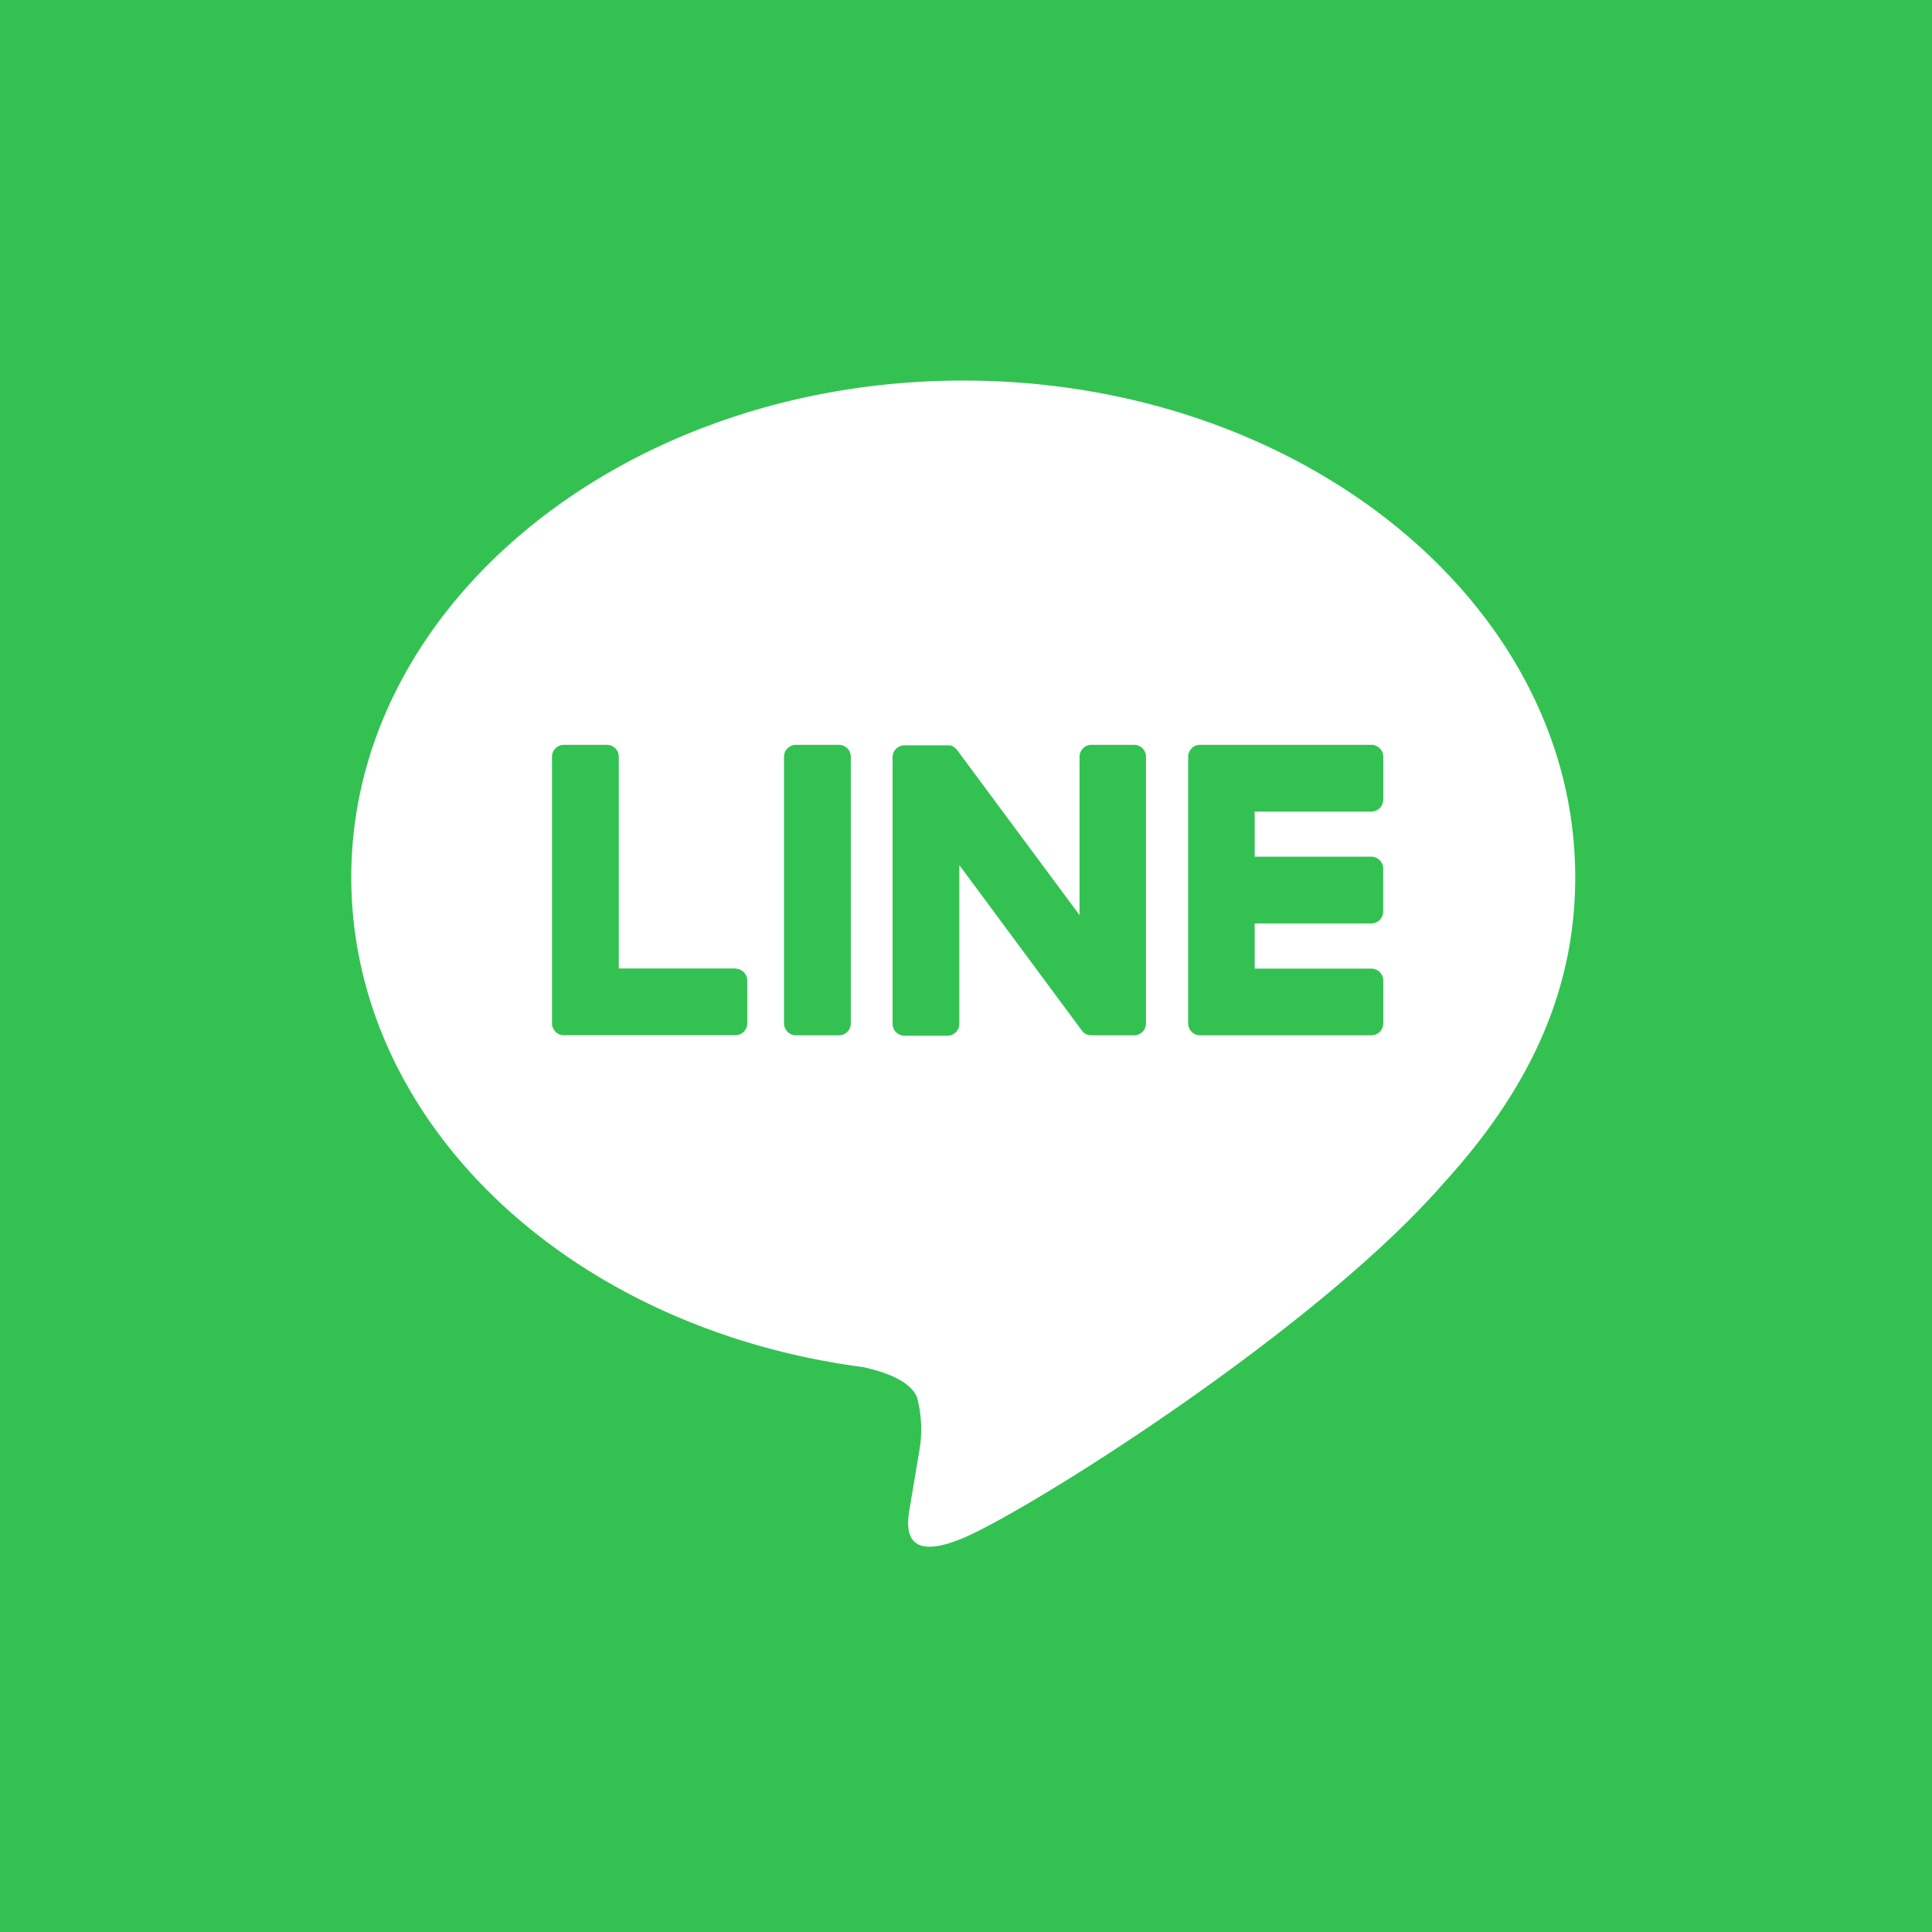 <svg xmlns="http://www.w3.org/2000/svg" width="66" height="66" viewBox="0 0 66 66"><g transform="translate(-1376 364)"><rect width="66" height="66" transform="translate(1376 -364)" fill="#33c252"/><g transform="translate(1388 -351)"><path d="M20.906,0C32.433,0,41.812,7.61,41.812,16.965c0,3.745-1.45,7.116-4.482,10.437-4.385,5.049-14.192,11.2-16.424,12.138-2.169.915-1.918-.515-1.819-1.079l.008-.047.3-1.79a4.274,4.274,0,0,0-.068-1.889c-.235-.583-1.16-.886-1.84-1.032C7.437,32.378,0,25.351,0,16.965,0,7.61,9.381,0,20.906,0ZM13.124,20.085H9.138V12.852a.408.408,0,0,0-.405-.408H7.265a.408.408,0,0,0-.408.408v9.11a.4.4,0,0,0,.115.28v0l.005.005.005.005a.4.4,0,0,0,.282.112h5.859a.406.406,0,0,0,.405-.408V20.5a.408.408,0,0,0-.405-.41Zm2.067-7.641a.408.408,0,0,0-.408.408v9.11a.406.406,0,0,0,.408.405h1.469a.405.405,0,0,0,.405-.405v-9.11a.408.408,0,0,0-.405-.408Zm10.095,0a.408.408,0,0,0-.408.408v5.409L20.7,12.627a.444.444,0,0,0-.034-.039v0l-.026-.026-.008-.008a.241.241,0,0,0-.029-.024h0l-.013-.01-.008-.005-.013-.008-.021-.013h-.005l-.008-.005-.026-.01-.01-.005-.026-.008h-.005l-.008,0-.024-.005h-.016l-.008,0H20.4l-.005,0H18.9a.408.408,0,0,0-.408.405v9.11a.406.406,0,0,0,.408.405h1.463a.408.408,0,0,0,.41-.405V16.555L24.954,22.2a.4.4,0,0,0,.1.1l0,0,.026.016.01.005.021.01.018.008.013.005.026.008h.008a.4.4,0,0,0,.1.016h1.463a.408.408,0,0,0,.41-.405V12.852a.408.408,0,0,0-.408-.408H25.286Zm9.969,1.874V12.854a.408.408,0,0,0-.405-.41H28.991a.405.405,0,0,0-.282.115h0l0,.005-.005.008a.405.405,0,0,0-.115.28v9.11a.4.4,0,0,0,.115.28l.005.008.005.005a.405.405,0,0,0,.282.112H34.85a.406.406,0,0,0,.405-.408V20.5a.408.408,0,0,0-.405-.41H30.862V18.546h3.985a.406.406,0,0,0,.405-.408V16.675a.408.408,0,0,0-.405-.41H30.862V14.725h3.985a.406.406,0,0,0,.405-.408Z" fill="#fff"/></g></g></svg>